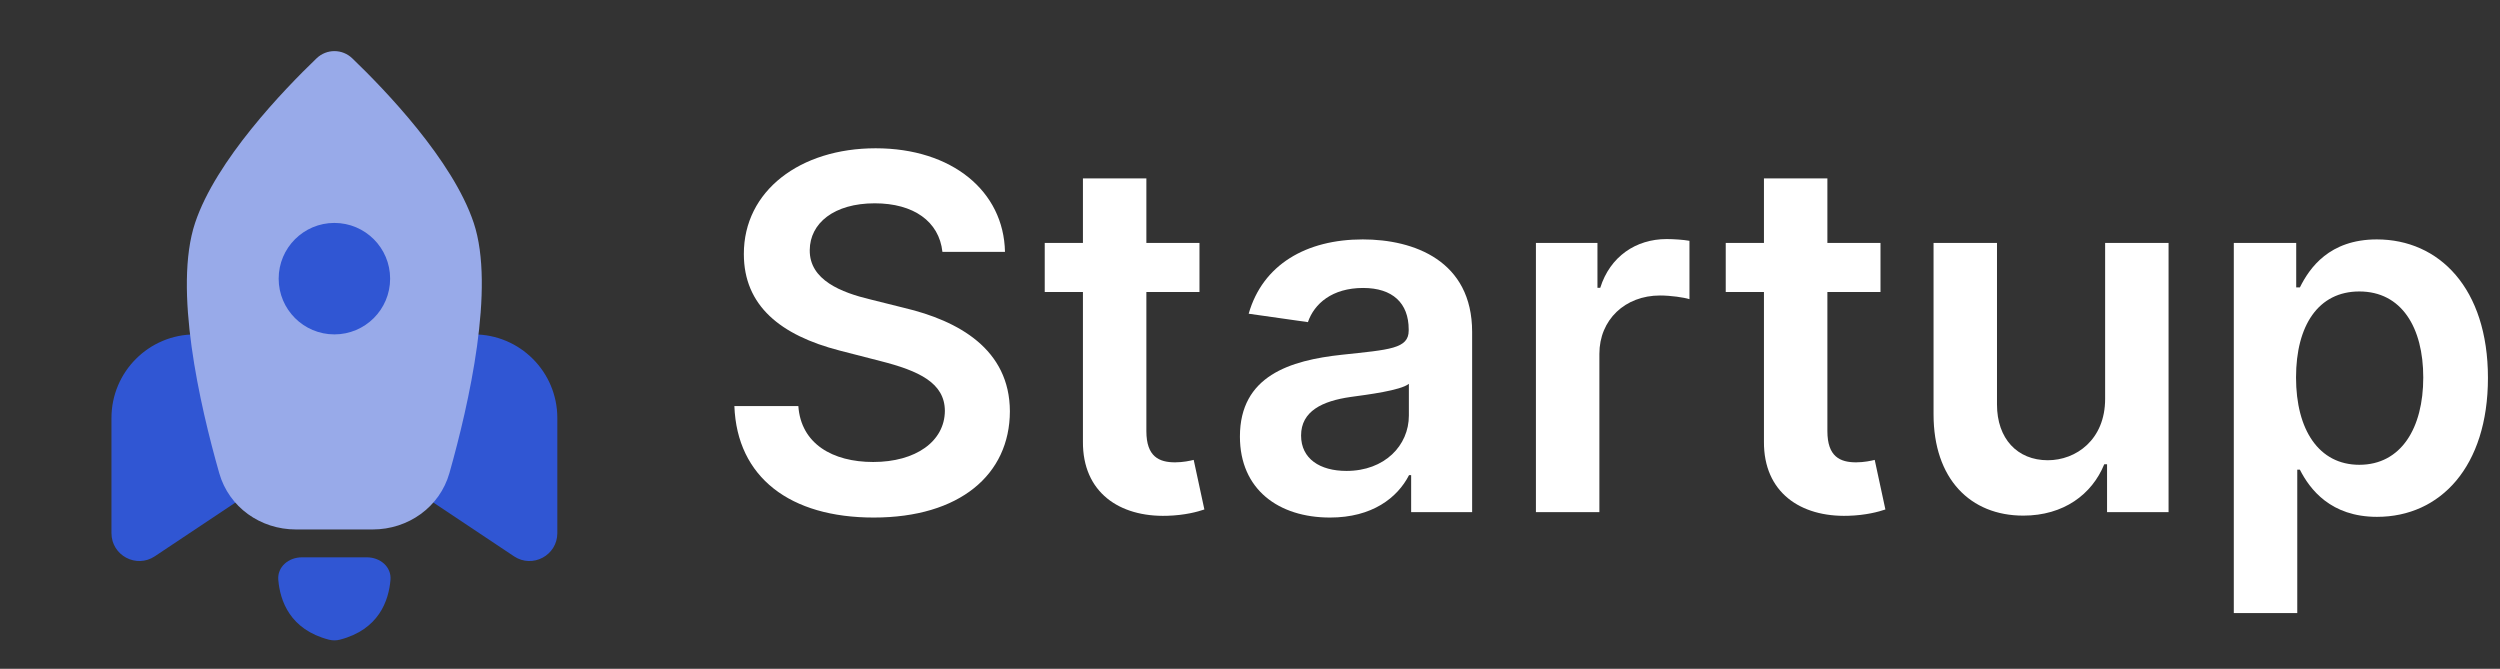 <svg width="157" height="42" viewBox="0 0 157 42" fill="none" xmlns="http://www.w3.org/2000/svg">
<rect x="0" y="0" width="157" height="42" fill="#333333" stroke="none"/>
<path d="M12.25 21H14.315C15.149 21 15.868 21.589 16.031 22.407L17.5 29.75L9.721 34.936C8.558 35.712 7 34.878 7 33.48V26.25C7 23.35 9.351 21 12.25 21Z" fill="#3056D3"/>
<path d="M29.75 21H27.685C26.85 21 26.132 21.589 25.969 22.407L24.5 29.75L32.279 34.936C33.442 35.712 35 34.878 35 33.48V26.25C35 23.35 32.65 21 29.75 21Z" fill="#3056D3"/>
<path d="M23.04 35H18.959C18.13 35 17.408 35.592 17.477 36.417C17.587 37.718 18.2 39.537 20.657 40.172C20.881 40.23 21.119 40.23 21.342 40.172C23.799 39.537 24.412 37.718 24.522 36.417C24.591 35.592 23.869 35 23.04 35Z" fill="#3056D3"/>
<path d="M12.251 14C13.563 10.063 17.827 5.635 19.878 3.665C20.511 3.058 21.492 3.058 22.124 3.665C24.176 5.635 28.439 10.063 29.751 14C31.104 18.059 29.455 25.352 28.226 29.701C27.62 31.846 25.635 33.25 23.406 33.25H18.581C16.36 33.25 14.379 31.855 13.77 29.719C12.535 25.387 10.88 18.114 12.251 14Z" fill="#98AAE9"/>
<path d="M21 21C22.933 21 24.5 19.433 24.5 17.5C24.5 15.567 22.933 14 21 14C19.067 14 17.5 15.567 17.5 17.5C17.5 19.433 19.067 21 21 21Z" fill="#3056D3"/>
<path d="M59.184 15.816H63.113C63.036 12.008 59.789 9.312 54.99 9.312C50.258 9.312 46.703 11.975 46.714 15.959C46.714 19.195 49.014 21.055 52.723 22.013L55.287 22.673C57.72 23.29 59.327 24.049 59.338 25.799C59.327 27.725 57.5 29.013 54.836 29.013C52.283 29.013 50.301 27.868 50.136 25.502H46.119C46.284 29.981 49.619 32.502 54.869 32.502C60.273 32.502 63.41 29.805 63.421 25.832C63.41 21.925 60.185 20.142 56.795 19.338L54.682 18.81C52.833 18.37 50.83 17.588 50.852 15.706C50.863 14.011 52.382 12.768 54.935 12.768C57.368 12.768 58.974 13.901 59.184 15.816Z" fill="white"/>
<path d="M75.327 15.255H71.992V11.205H68.008V15.255H65.609V18.337H68.008V27.736C67.986 30.917 70.297 32.48 73.291 32.392C74.425 32.359 75.206 32.139 75.635 31.995L74.964 28.881C74.744 28.936 74.293 29.035 73.797 29.035C72.796 29.035 71.992 28.683 71.992 27.076V18.337H75.327V15.255Z" fill="white"/>
<path d="M83.524 32.502C86.177 32.502 87.761 31.258 88.488 29.838H88.62V32.161H92.45V20.846C92.45 16.378 88.807 15.035 85.582 15.035C82.027 15.035 79.298 16.62 78.417 19.701L82.137 20.23C82.533 19.074 83.656 18.084 85.604 18.084C87.453 18.084 88.466 19.03 88.466 20.692V20.758C88.466 21.903 87.266 21.958 84.283 22.277C81.004 22.629 77.867 23.609 77.867 27.417C77.867 30.741 80.299 32.502 83.524 32.502ZM84.559 29.574C82.897 29.574 81.708 28.815 81.708 27.351C81.708 25.821 83.04 25.183 84.823 24.929C85.868 24.786 87.96 24.522 88.477 24.104V26.096C88.477 27.978 86.958 29.574 84.559 29.574Z" fill="white"/>
<path d="M96.456 32.161H100.441V22.222C100.441 20.076 102.059 18.557 104.249 18.557C104.92 18.557 105.757 18.678 106.098 18.788V15.123C105.735 15.057 105.107 15.013 104.667 15.013C102.73 15.013 101.112 16.113 100.496 18.073H100.32V15.255H96.456V32.161Z" fill="white"/>
<path d="M118.095 15.255H114.76V11.205H110.776V15.255H108.376V18.337H110.776V27.736C110.754 30.917 113.065 32.48 116.059 32.392C117.192 32.359 117.974 32.139 118.403 31.995L117.732 28.881C117.511 28.936 117.06 29.035 116.565 29.035C115.563 29.035 114.76 28.683 114.76 27.076V18.337H118.095V15.255Z" fill="white"/>
<path d="M132.202 25.05C132.202 27.626 130.364 28.903 128.603 28.903C126.688 28.903 125.411 27.549 125.411 25.403V15.255H121.427V26.019C121.427 30.08 123.738 32.381 127.062 32.381C129.594 32.381 131.377 31.049 132.147 29.156H132.323V32.161H136.186V15.255H132.202V25.05Z" fill="white"/>
<path d="M140.283 38.5H144.268V29.497H144.433C145.06 30.73 146.37 32.458 149.276 32.458C153.26 32.458 156.243 29.299 156.243 23.73C156.243 18.095 153.172 15.035 149.265 15.035C146.282 15.035 145.038 16.829 144.433 18.05H144.202V15.255H140.283V38.5ZM144.191 23.708C144.191 20.428 145.599 18.304 148.164 18.304C150.816 18.304 152.181 20.56 152.181 23.708C152.181 26.878 150.794 29.189 148.164 29.189C145.621 29.189 144.191 26.988 144.191 23.708Z" fill="white"/>
</svg>
